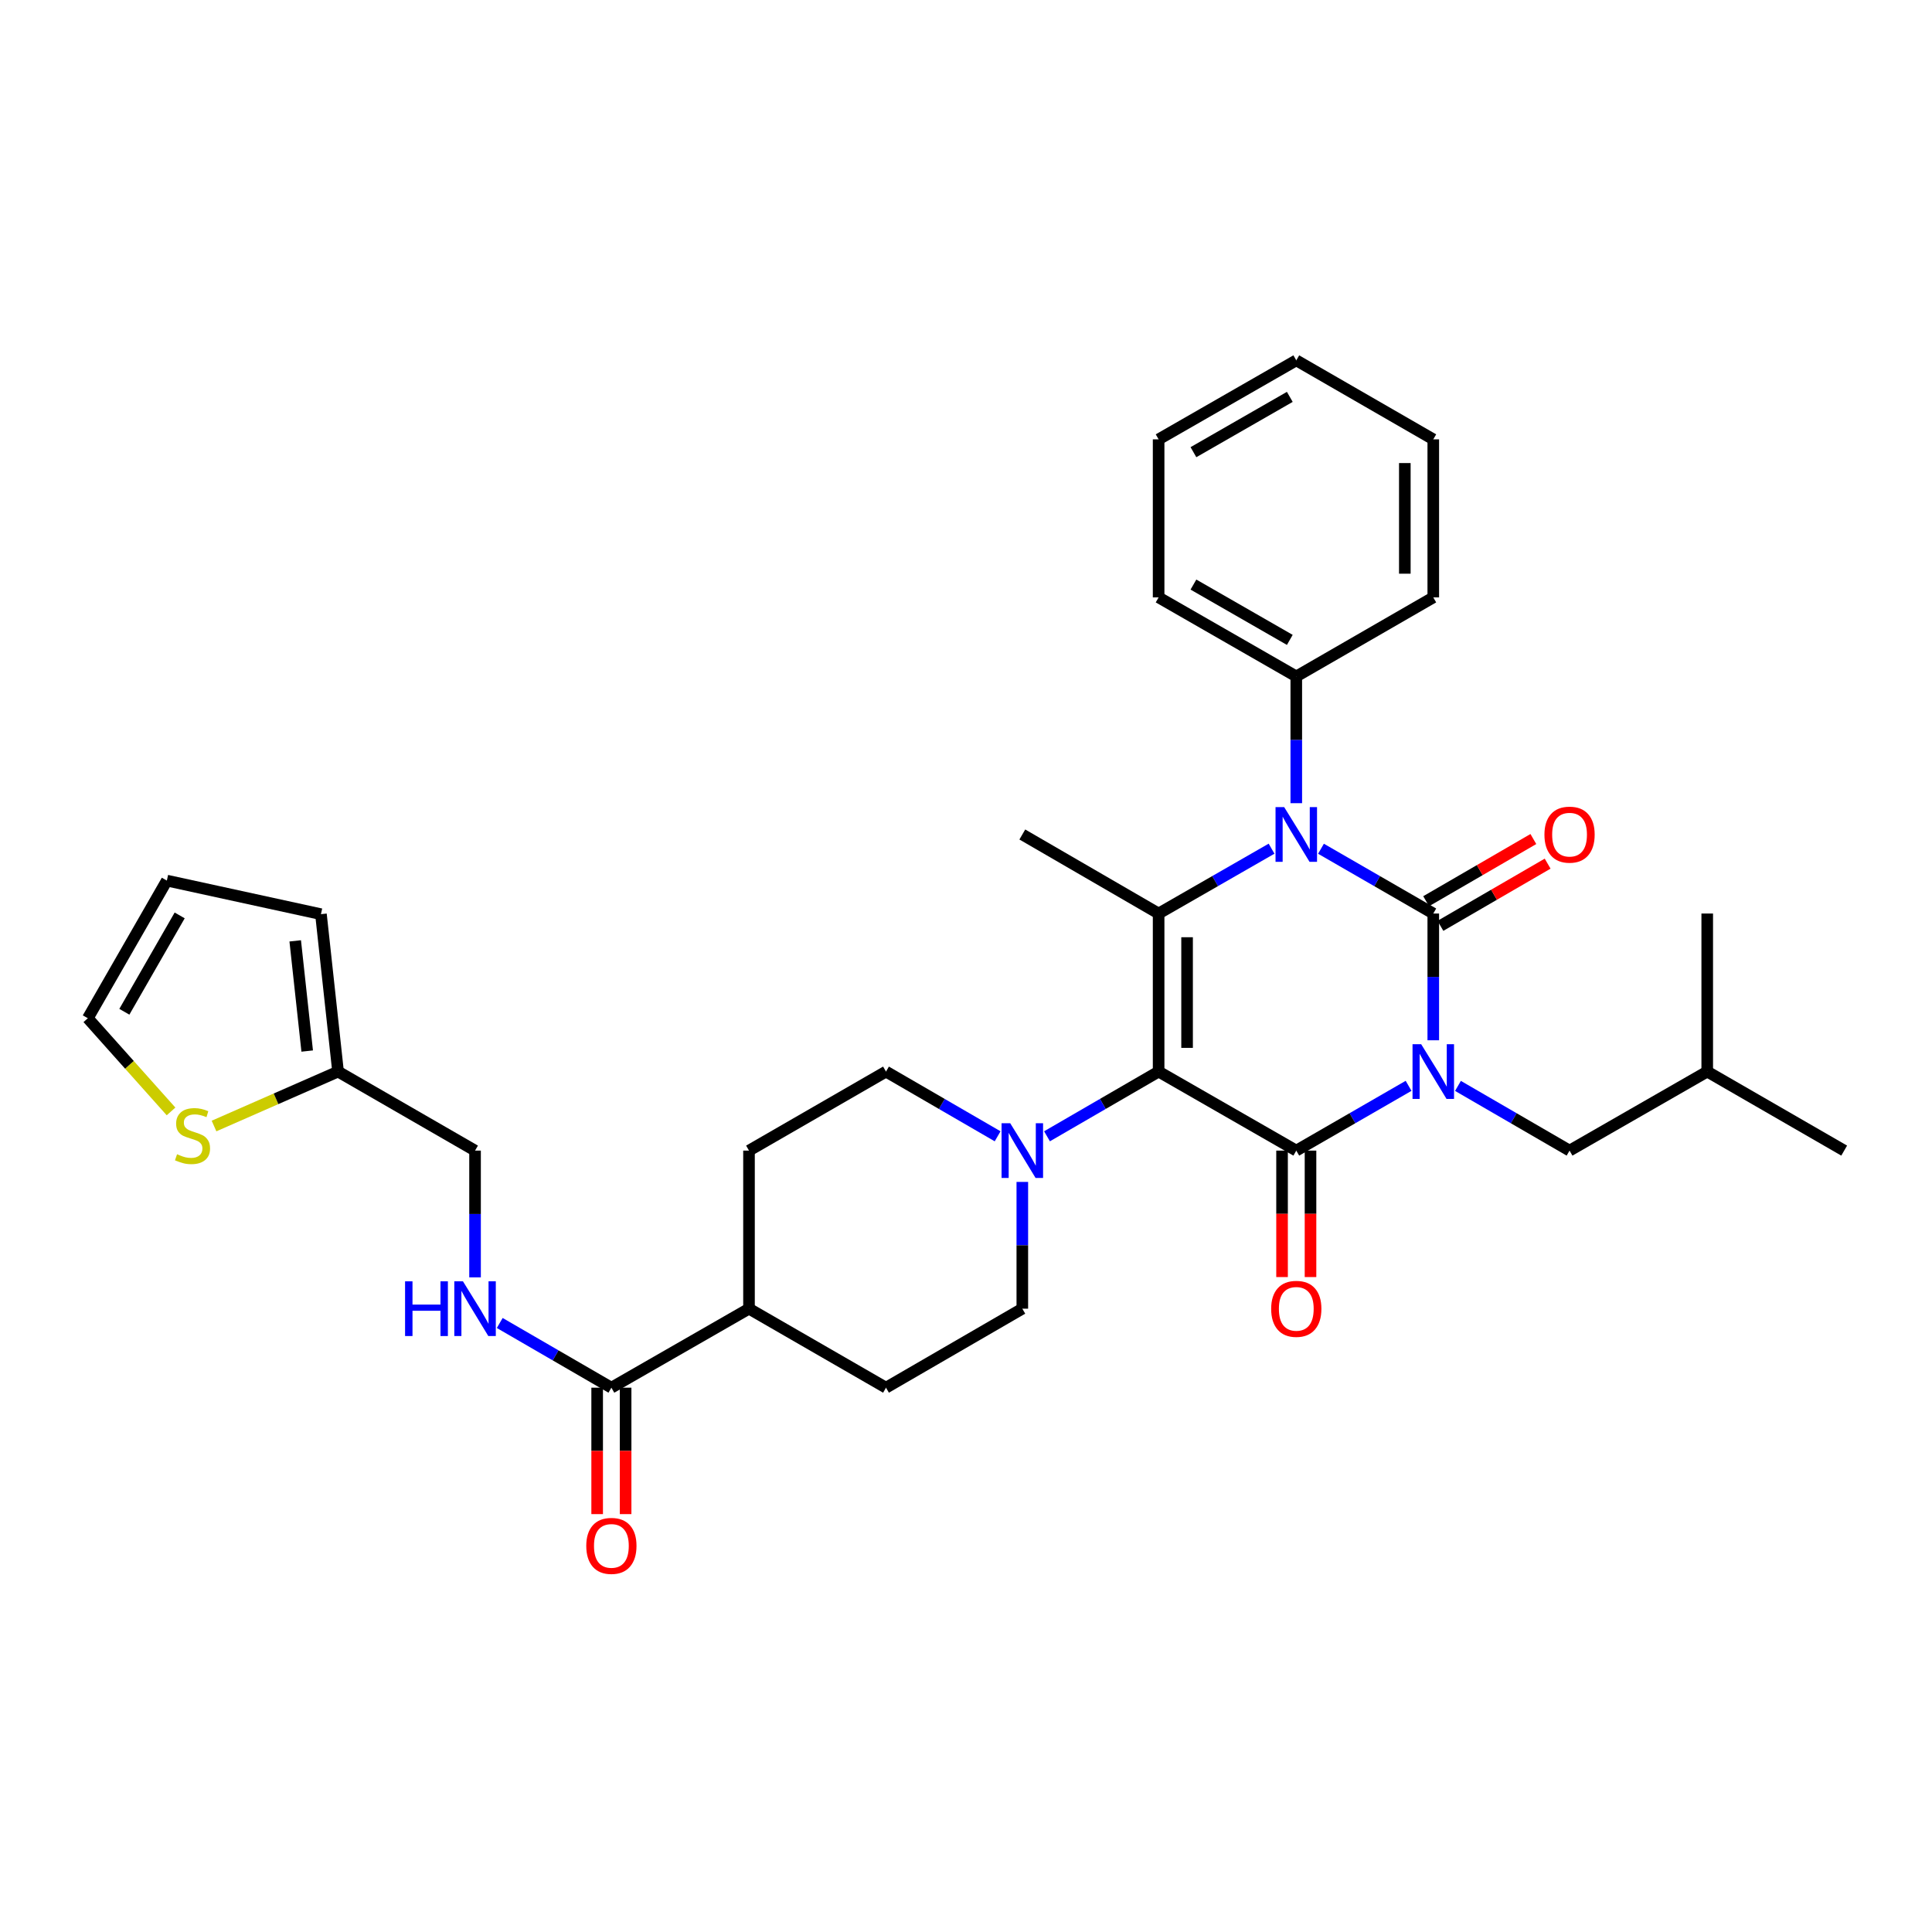 <?xml version='1.0' encoding='iso-8859-1'?>
<svg version='1.1' baseProfile='full'
              xmlns='http://www.w3.org/2000/svg'
                      xmlns:rdkit='http://www.rdkit.org/xml'
                      xmlns:xlink='http://www.w3.org/1999/xlink'
                  xml:space='preserve'
width='1000px' height='1000px' viewBox='0 0 1000 1000'>
<!-- END OF HEADER -->
<rect style='opacity:1.0;fill:#FFFFFF;stroke:none' width='1000' height='1000' x='0' y='0'> </rect>
<path class='bond-0' d='M 741.864,538.446 L 741.864,505.643' style='fill:none;fill-rule:evenodd;stroke:#0000FF;stroke-width:6px;stroke-linecap:butt;stroke-linejoin:miter;stroke-opacity:1' />
<path class='bond-0' d='M 741.864,505.643 L 741.864,472.84' style='fill:none;fill-rule:evenodd;stroke:#000000;stroke-width:6px;stroke-linecap:butt;stroke-linejoin:miter;stroke-opacity:1' />
<path class='bond-2' d='M 729.077,562.026 L 700.016,578.789' style='fill:none;fill-rule:evenodd;stroke:#0000FF;stroke-width:6px;stroke-linecap:butt;stroke-linejoin:miter;stroke-opacity:1' />
<path class='bond-2' d='M 700.016,578.789 L 670.954,595.552' style='fill:none;fill-rule:evenodd;stroke:#000000;stroke-width:6px;stroke-linecap:butt;stroke-linejoin:miter;stroke-opacity:1' />
<path class='bond-7' d='M 754.642,562.061 L 783.52,578.807' style='fill:none;fill-rule:evenodd;stroke:#0000FF;stroke-width:6px;stroke-linecap:butt;stroke-linejoin:miter;stroke-opacity:1' />
<path class='bond-7' d='M 783.52,578.807 L 812.398,595.552' style='fill:none;fill-rule:evenodd;stroke:#000000;stroke-width:6px;stroke-linecap:butt;stroke-linejoin:miter;stroke-opacity:1' />
<path class='bond-3' d='M 741.864,472.84 L 712.802,456.074' style='fill:none;fill-rule:evenodd;stroke:#000000;stroke-width:6px;stroke-linecap:butt;stroke-linejoin:miter;stroke-opacity:1' />
<path class='bond-3' d='M 712.802,456.074 L 683.74,439.308' style='fill:none;fill-rule:evenodd;stroke:#0000FF;stroke-width:6px;stroke-linecap:butt;stroke-linejoin:miter;stroke-opacity:1' />
<path class='bond-8' d='M 745.559,479.211 L 773.307,463.118' style='fill:none;fill-rule:evenodd;stroke:#000000;stroke-width:6px;stroke-linecap:butt;stroke-linejoin:miter;stroke-opacity:1' />
<path class='bond-8' d='M 773.307,463.118 L 801.054,447.024' style='fill:none;fill-rule:evenodd;stroke:#FF0000;stroke-width:6px;stroke-linecap:butt;stroke-linejoin:miter;stroke-opacity:1' />
<path class='bond-8' d='M 738.169,466.469 L 765.916,450.376' style='fill:none;fill-rule:evenodd;stroke:#000000;stroke-width:6px;stroke-linecap:butt;stroke-linejoin:miter;stroke-opacity:1' />
<path class='bond-8' d='M 765.916,450.376 L 793.664,434.282' style='fill:none;fill-rule:evenodd;stroke:#FF0000;stroke-width:6px;stroke-linecap:butt;stroke-linejoin:miter;stroke-opacity:1' />
<path class='bond-1' d='M 599.7,554.651 L 670.954,595.552' style='fill:none;fill-rule:evenodd;stroke:#000000;stroke-width:6px;stroke-linecap:butt;stroke-linejoin:miter;stroke-opacity:1' />
<path class='bond-4' d='M 599.7,554.651 L 599.7,472.84' style='fill:none;fill-rule:evenodd;stroke:#000000;stroke-width:6px;stroke-linecap:butt;stroke-linejoin:miter;stroke-opacity:1' />
<path class='bond-4' d='M 614.43,542.379 L 614.43,485.112' style='fill:none;fill-rule:evenodd;stroke:#000000;stroke-width:6px;stroke-linecap:butt;stroke-linejoin:miter;stroke-opacity:1' />
<path class='bond-5' d='M 599.7,554.651 L 570.814,571.397' style='fill:none;fill-rule:evenodd;stroke:#000000;stroke-width:6px;stroke-linecap:butt;stroke-linejoin:miter;stroke-opacity:1' />
<path class='bond-5' d='M 570.814,571.397 L 541.928,588.144' style='fill:none;fill-rule:evenodd;stroke:#0000FF;stroke-width:6px;stroke-linecap:butt;stroke-linejoin:miter;stroke-opacity:1' />
<path class='bond-9' d='M 663.589,595.552 L 663.589,628.279' style='fill:none;fill-rule:evenodd;stroke:#000000;stroke-width:6px;stroke-linecap:butt;stroke-linejoin:miter;stroke-opacity:1' />
<path class='bond-9' d='M 663.589,628.279 L 663.589,661.006' style='fill:none;fill-rule:evenodd;stroke:#FF0000;stroke-width:6px;stroke-linecap:butt;stroke-linejoin:miter;stroke-opacity:1' />
<path class='bond-9' d='M 678.319,595.552 L 678.319,628.279' style='fill:none;fill-rule:evenodd;stroke:#000000;stroke-width:6px;stroke-linecap:butt;stroke-linejoin:miter;stroke-opacity:1' />
<path class='bond-9' d='M 678.319,628.279 L 678.319,661.006' style='fill:none;fill-rule:evenodd;stroke:#FF0000;stroke-width:6px;stroke-linecap:butt;stroke-linejoin:miter;stroke-opacity:1' />
<path class='bond-13' d='M 670.954,415.726 L 670.954,382.923' style='fill:none;fill-rule:evenodd;stroke:#0000FF;stroke-width:6px;stroke-linecap:butt;stroke-linejoin:miter;stroke-opacity:1' />
<path class='bond-13' d='M 670.954,382.923 L 670.954,350.12' style='fill:none;fill-rule:evenodd;stroke:#000000;stroke-width:6px;stroke-linecap:butt;stroke-linejoin:miter;stroke-opacity:1' />
<path class='bond-33' d='M 658.16,439.276 L 628.93,456.058' style='fill:none;fill-rule:evenodd;stroke:#0000FF;stroke-width:6px;stroke-linecap:butt;stroke-linejoin:miter;stroke-opacity:1' />
<path class='bond-33' d='M 628.93,456.058 L 599.7,472.84' style='fill:none;fill-rule:evenodd;stroke:#000000;stroke-width:6px;stroke-linecap:butt;stroke-linejoin:miter;stroke-opacity:1' />
<path class='bond-24' d='M 599.7,472.84 L 529.15,431.931' style='fill:none;fill-rule:evenodd;stroke:#000000;stroke-width:6px;stroke-linecap:butt;stroke-linejoin:miter;stroke-opacity:1' />
<path class='bond-14' d='M 529.15,611.758 L 529.15,644.564' style='fill:none;fill-rule:evenodd;stroke:#0000FF;stroke-width:6px;stroke-linecap:butt;stroke-linejoin:miter;stroke-opacity:1' />
<path class='bond-14' d='M 529.15,644.564 L 529.15,677.371' style='fill:none;fill-rule:evenodd;stroke:#000000;stroke-width:6px;stroke-linecap:butt;stroke-linejoin:miter;stroke-opacity:1' />
<path class='bond-15' d='M 516.371,588.145 L 487.481,571.398' style='fill:none;fill-rule:evenodd;stroke:#0000FF;stroke-width:6px;stroke-linecap:butt;stroke-linejoin:miter;stroke-opacity:1' />
<path class='bond-15' d='M 487.481,571.398 L 458.591,554.651' style='fill:none;fill-rule:evenodd;stroke:#000000;stroke-width:6px;stroke-linecap:butt;stroke-linejoin:miter;stroke-opacity:1' />
<path class='bond-6' d='M 316.452,718.264 L 387.681,677.371' style='fill:none;fill-rule:evenodd;stroke:#000000;stroke-width:6px;stroke-linecap:butt;stroke-linejoin:miter;stroke-opacity:1' />
<path class='bond-10' d='M 316.452,718.264 L 287.558,701.52' style='fill:none;fill-rule:evenodd;stroke:#000000;stroke-width:6px;stroke-linecap:butt;stroke-linejoin:miter;stroke-opacity:1' />
<path class='bond-10' d='M 287.558,701.52 L 258.664,684.776' style='fill:none;fill-rule:evenodd;stroke:#0000FF;stroke-width:6px;stroke-linecap:butt;stroke-linejoin:miter;stroke-opacity:1' />
<path class='bond-18' d='M 309.087,718.264 L 309.087,750.983' style='fill:none;fill-rule:evenodd;stroke:#000000;stroke-width:6px;stroke-linecap:butt;stroke-linejoin:miter;stroke-opacity:1' />
<path class='bond-18' d='M 309.087,750.983 L 309.087,783.701' style='fill:none;fill-rule:evenodd;stroke:#FF0000;stroke-width:6px;stroke-linecap:butt;stroke-linejoin:miter;stroke-opacity:1' />
<path class='bond-18' d='M 323.817,718.264 L 323.817,750.983' style='fill:none;fill-rule:evenodd;stroke:#000000;stroke-width:6px;stroke-linecap:butt;stroke-linejoin:miter;stroke-opacity:1' />
<path class='bond-18' d='M 323.817,750.983 L 323.817,783.701' style='fill:none;fill-rule:evenodd;stroke:#FF0000;stroke-width:6px;stroke-linecap:butt;stroke-linejoin:miter;stroke-opacity:1' />
<path class='bond-25' d='M 812.398,595.552 L 883.66,554.651' style='fill:none;fill-rule:evenodd;stroke:#000000;stroke-width:6px;stroke-linecap:butt;stroke-linejoin:miter;stroke-opacity:1' />
<path class='bond-23' d='M 245.885,661.166 L 245.885,628.359' style='fill:none;fill-rule:evenodd;stroke:#0000FF;stroke-width:6px;stroke-linecap:butt;stroke-linejoin:miter;stroke-opacity:1' />
<path class='bond-23' d='M 245.885,628.359 L 245.885,595.552' style='fill:none;fill-rule:evenodd;stroke:#000000;stroke-width:6px;stroke-linecap:butt;stroke-linejoin:miter;stroke-opacity:1' />
<path class='bond-11' d='M 110.782,582.825 L 142.879,568.738' style='fill:none;fill-rule:evenodd;stroke:#CCCC00;stroke-width:6px;stroke-linecap:butt;stroke-linejoin:miter;stroke-opacity:1' />
<path class='bond-11' d='M 142.879,568.738 L 174.975,554.651' style='fill:none;fill-rule:evenodd;stroke:#000000;stroke-width:6px;stroke-linecap:butt;stroke-linejoin:miter;stroke-opacity:1' />
<path class='bond-17' d='M 88.532,575.269 L 66.993,551.155' style='fill:none;fill-rule:evenodd;stroke:#CCCC00;stroke-width:6px;stroke-linecap:butt;stroke-linejoin:miter;stroke-opacity:1' />
<path class='bond-17' d='M 66.993,551.155 L 45.455,527.04' style='fill:none;fill-rule:evenodd;stroke:#000000;stroke-width:6px;stroke-linecap:butt;stroke-linejoin:miter;stroke-opacity:1' />
<path class='bond-12' d='M 174.975,554.651 L 245.885,595.552' style='fill:none;fill-rule:evenodd;stroke:#000000;stroke-width:6px;stroke-linecap:butt;stroke-linejoin:miter;stroke-opacity:1' />
<path class='bond-19' d='M 174.975,554.651 L 166.121,473.176' style='fill:none;fill-rule:evenodd;stroke:#000000;stroke-width:6px;stroke-linecap:butt;stroke-linejoin:miter;stroke-opacity:1' />
<path class='bond-19' d='M 159.003,544.021 L 152.805,486.989' style='fill:none;fill-rule:evenodd;stroke:#000000;stroke-width:6px;stroke-linecap:butt;stroke-linejoin:miter;stroke-opacity:1' />
<path class='bond-26' d='M 670.954,350.12 L 599.7,309.211' style='fill:none;fill-rule:evenodd;stroke:#000000;stroke-width:6px;stroke-linecap:butt;stroke-linejoin:miter;stroke-opacity:1' />
<path class='bond-26' d='M 667.6,331.209 L 617.722,302.573' style='fill:none;fill-rule:evenodd;stroke:#000000;stroke-width:6px;stroke-linecap:butt;stroke-linejoin:miter;stroke-opacity:1' />
<path class='bond-27' d='M 670.954,350.12 L 741.864,309.211' style='fill:none;fill-rule:evenodd;stroke:#000000;stroke-width:6px;stroke-linecap:butt;stroke-linejoin:miter;stroke-opacity:1' />
<path class='bond-22' d='M 529.15,677.371 L 458.591,718.264' style='fill:none;fill-rule:evenodd;stroke:#000000;stroke-width:6px;stroke-linecap:butt;stroke-linejoin:miter;stroke-opacity:1' />
<path class='bond-21' d='M 458.591,554.651 L 387.681,595.552' style='fill:none;fill-rule:evenodd;stroke:#000000;stroke-width:6px;stroke-linecap:butt;stroke-linejoin:miter;stroke-opacity:1' />
<path class='bond-16' d='M 387.681,677.371 L 387.681,595.552' style='fill:none;fill-rule:evenodd;stroke:#000000;stroke-width:6px;stroke-linecap:butt;stroke-linejoin:miter;stroke-opacity:1' />
<path class='bond-34' d='M 387.681,677.371 L 458.591,718.264' style='fill:none;fill-rule:evenodd;stroke:#000000;stroke-width:6px;stroke-linecap:butt;stroke-linejoin:miter;stroke-opacity:1' />
<path class='bond-36' d='M 45.455,527.04 L 86.364,455.794' style='fill:none;fill-rule:evenodd;stroke:#000000;stroke-width:6px;stroke-linecap:butt;stroke-linejoin:miter;stroke-opacity:1' />
<path class='bond-36' d='M 64.365,523.688 L 93.002,473.816' style='fill:none;fill-rule:evenodd;stroke:#000000;stroke-width:6px;stroke-linecap:butt;stroke-linejoin:miter;stroke-opacity:1' />
<path class='bond-20' d='M 166.121,473.176 L 86.364,455.794' style='fill:none;fill-rule:evenodd;stroke:#000000;stroke-width:6px;stroke-linecap:butt;stroke-linejoin:miter;stroke-opacity:1' />
<path class='bond-28' d='M 883.66,554.651 L 883.66,472.84' style='fill:none;fill-rule:evenodd;stroke:#000000;stroke-width:6px;stroke-linecap:butt;stroke-linejoin:miter;stroke-opacity:1' />
<path class='bond-29' d='M 883.66,554.651 L 954.545,595.552' style='fill:none;fill-rule:evenodd;stroke:#000000;stroke-width:6px;stroke-linecap:butt;stroke-linejoin:miter;stroke-opacity:1' />
<path class='bond-31' d='M 599.7,309.211 L 599.7,227.408' style='fill:none;fill-rule:evenodd;stroke:#000000;stroke-width:6px;stroke-linecap:butt;stroke-linejoin:miter;stroke-opacity:1' />
<path class='bond-30' d='M 741.864,309.211 L 741.864,227.408' style='fill:none;fill-rule:evenodd;stroke:#000000;stroke-width:6px;stroke-linecap:butt;stroke-linejoin:miter;stroke-opacity:1' />
<path class='bond-30' d='M 727.134,296.94 L 727.134,239.679' style='fill:none;fill-rule:evenodd;stroke:#000000;stroke-width:6px;stroke-linecap:butt;stroke-linejoin:miter;stroke-opacity:1' />
<path class='bond-32' d='M 741.864,227.408 L 670.954,186.515' style='fill:none;fill-rule:evenodd;stroke:#000000;stroke-width:6px;stroke-linecap:butt;stroke-linejoin:miter;stroke-opacity:1' />
<path class='bond-35' d='M 599.7,227.408 L 670.954,186.515' style='fill:none;fill-rule:evenodd;stroke:#000000;stroke-width:6px;stroke-linecap:butt;stroke-linejoin:miter;stroke-opacity:1' />
<path class='bond-35' d='M 617.72,234.05 L 667.598,205.425' style='fill:none;fill-rule:evenodd;stroke:#000000;stroke-width:6px;stroke-linecap:butt;stroke-linejoin:miter;stroke-opacity:1' />
<path  class='atom-0' d='M 735.604 540.491
L 744.884 555.491
Q 745.804 556.971, 747.284 559.651
Q 748.764 562.331, 748.844 562.491
L 748.844 540.491
L 752.604 540.491
L 752.604 568.811
L 748.724 568.811
L 738.764 552.411
Q 737.604 550.491, 736.364 548.291
Q 735.164 546.091, 734.804 545.411
L 734.804 568.811
L 731.124 568.811
L 731.124 540.491
L 735.604 540.491
' fill='#0000FF'/>
<path  class='atom-4' d='M 664.694 417.771
L 673.974 432.771
Q 674.894 434.251, 676.374 436.931
Q 677.854 439.611, 677.934 439.771
L 677.934 417.771
L 681.694 417.771
L 681.694 446.091
L 677.814 446.091
L 667.854 429.691
Q 666.694 427.771, 665.454 425.571
Q 664.254 423.371, 663.894 422.691
L 663.894 446.091
L 660.214 446.091
L 660.214 417.771
L 664.694 417.771
' fill='#0000FF'/>
<path  class='atom-6' d='M 522.89 581.392
L 532.17 596.392
Q 533.09 597.872, 534.57 600.552
Q 536.05 603.232, 536.13 603.392
L 536.13 581.392
L 539.89 581.392
L 539.89 609.712
L 536.01 609.712
L 526.05 593.312
Q 524.89 591.392, 523.65 589.192
Q 522.45 586.992, 522.09 586.312
L 522.09 609.712
L 518.41 609.712
L 518.41 581.392
L 522.89 581.392
' fill='#0000FF'/>
<path  class='atom-9' d='M 799.398 432.011
Q 799.398 425.211, 802.758 421.411
Q 806.118 417.611, 812.398 417.611
Q 818.678 417.611, 822.038 421.411
Q 825.398 425.211, 825.398 432.011
Q 825.398 438.891, 821.998 442.811
Q 818.598 446.691, 812.398 446.691
Q 806.158 446.691, 802.758 442.811
Q 799.398 438.931, 799.398 432.011
M 812.398 443.491
Q 816.718 443.491, 819.038 440.611
Q 821.398 437.691, 821.398 432.011
Q 821.398 426.451, 819.038 423.651
Q 816.718 420.811, 812.398 420.811
Q 808.078 420.811, 805.718 423.611
Q 803.398 426.411, 803.398 432.011
Q 803.398 437.731, 805.718 440.611
Q 808.078 443.491, 812.398 443.491
' fill='#FF0000'/>
<path  class='atom-10' d='M 657.954 677.451
Q 657.954 670.651, 661.314 666.851
Q 664.674 663.051, 670.954 663.051
Q 677.234 663.051, 680.594 666.851
Q 683.954 670.651, 683.954 677.451
Q 683.954 684.331, 680.554 688.251
Q 677.154 692.131, 670.954 692.131
Q 664.714 692.131, 661.314 688.251
Q 657.954 684.371, 657.954 677.451
M 670.954 688.931
Q 675.274 688.931, 677.594 686.051
Q 679.954 683.131, 679.954 677.451
Q 679.954 671.891, 677.594 669.091
Q 675.274 666.251, 670.954 666.251
Q 666.634 666.251, 664.274 669.051
Q 661.954 671.851, 661.954 677.451
Q 661.954 683.171, 664.274 686.051
Q 666.634 688.931, 670.954 688.931
' fill='#FF0000'/>
<path  class='atom-11' d='M 209.665 663.211
L 213.505 663.211
L 213.505 675.251
L 227.985 675.251
L 227.985 663.211
L 231.825 663.211
L 231.825 691.531
L 227.985 691.531
L 227.985 678.451
L 213.505 678.451
L 213.505 691.531
L 209.665 691.531
L 209.665 663.211
' fill='#0000FF'/>
<path  class='atom-11' d='M 239.625 663.211
L 248.905 678.211
Q 249.825 679.691, 251.305 682.371
Q 252.785 685.051, 252.865 685.211
L 252.865 663.211
L 256.625 663.211
L 256.625 691.531
L 252.745 691.531
L 242.785 675.131
Q 241.625 673.211, 240.385 671.011
Q 239.185 668.811, 238.825 668.131
L 238.825 691.531
L 235.145 691.531
L 235.145 663.211
L 239.625 663.211
' fill='#0000FF'/>
<path  class='atom-12' d='M 91.646 597.432
Q 91.966 597.552, 93.286 598.112
Q 94.606 598.672, 96.046 599.032
Q 97.526 599.352, 98.966 599.352
Q 101.646 599.352, 103.206 598.072
Q 104.766 596.752, 104.766 594.472
Q 104.766 592.912, 103.966 591.952
Q 103.206 590.992, 102.006 590.472
Q 100.806 589.952, 98.806 589.352
Q 96.286 588.592, 94.766 587.872
Q 93.286 587.152, 92.206 585.632
Q 91.166 584.112, 91.166 581.552
Q 91.166 577.992, 93.566 575.792
Q 96.006 573.592, 100.806 573.592
Q 104.086 573.592, 107.806 575.152
L 106.886 578.232
Q 103.486 576.832, 100.926 576.832
Q 98.166 576.832, 96.646 577.992
Q 95.126 579.112, 95.166 581.072
Q 95.166 582.592, 95.926 583.512
Q 96.726 584.432, 97.846 584.952
Q 99.006 585.472, 100.926 586.072
Q 103.486 586.872, 105.006 587.672
Q 106.526 588.472, 107.606 590.112
Q 108.726 591.712, 108.726 594.472
Q 108.726 598.392, 106.086 600.512
Q 103.486 602.592, 99.126 602.592
Q 96.606 602.592, 94.686 602.032
Q 92.806 601.512, 90.566 600.592
L 91.646 597.432
' fill='#CCCC00'/>
<path  class='atom-19' d='M 303.452 800.147
Q 303.452 793.347, 306.812 789.547
Q 310.172 785.747, 316.452 785.747
Q 322.732 785.747, 326.092 789.547
Q 329.452 793.347, 329.452 800.147
Q 329.452 807.027, 326.052 810.947
Q 322.652 814.827, 316.452 814.827
Q 310.212 814.827, 306.812 810.947
Q 303.452 807.067, 303.452 800.147
M 316.452 811.627
Q 320.772 811.627, 323.092 808.747
Q 325.452 805.827, 325.452 800.147
Q 325.452 794.587, 323.092 791.787
Q 320.772 788.947, 316.452 788.947
Q 312.132 788.947, 309.772 791.747
Q 307.452 794.547, 307.452 800.147
Q 307.452 805.867, 309.772 808.747
Q 312.132 811.627, 316.452 811.627
' fill='#FF0000'/>
</svg>
